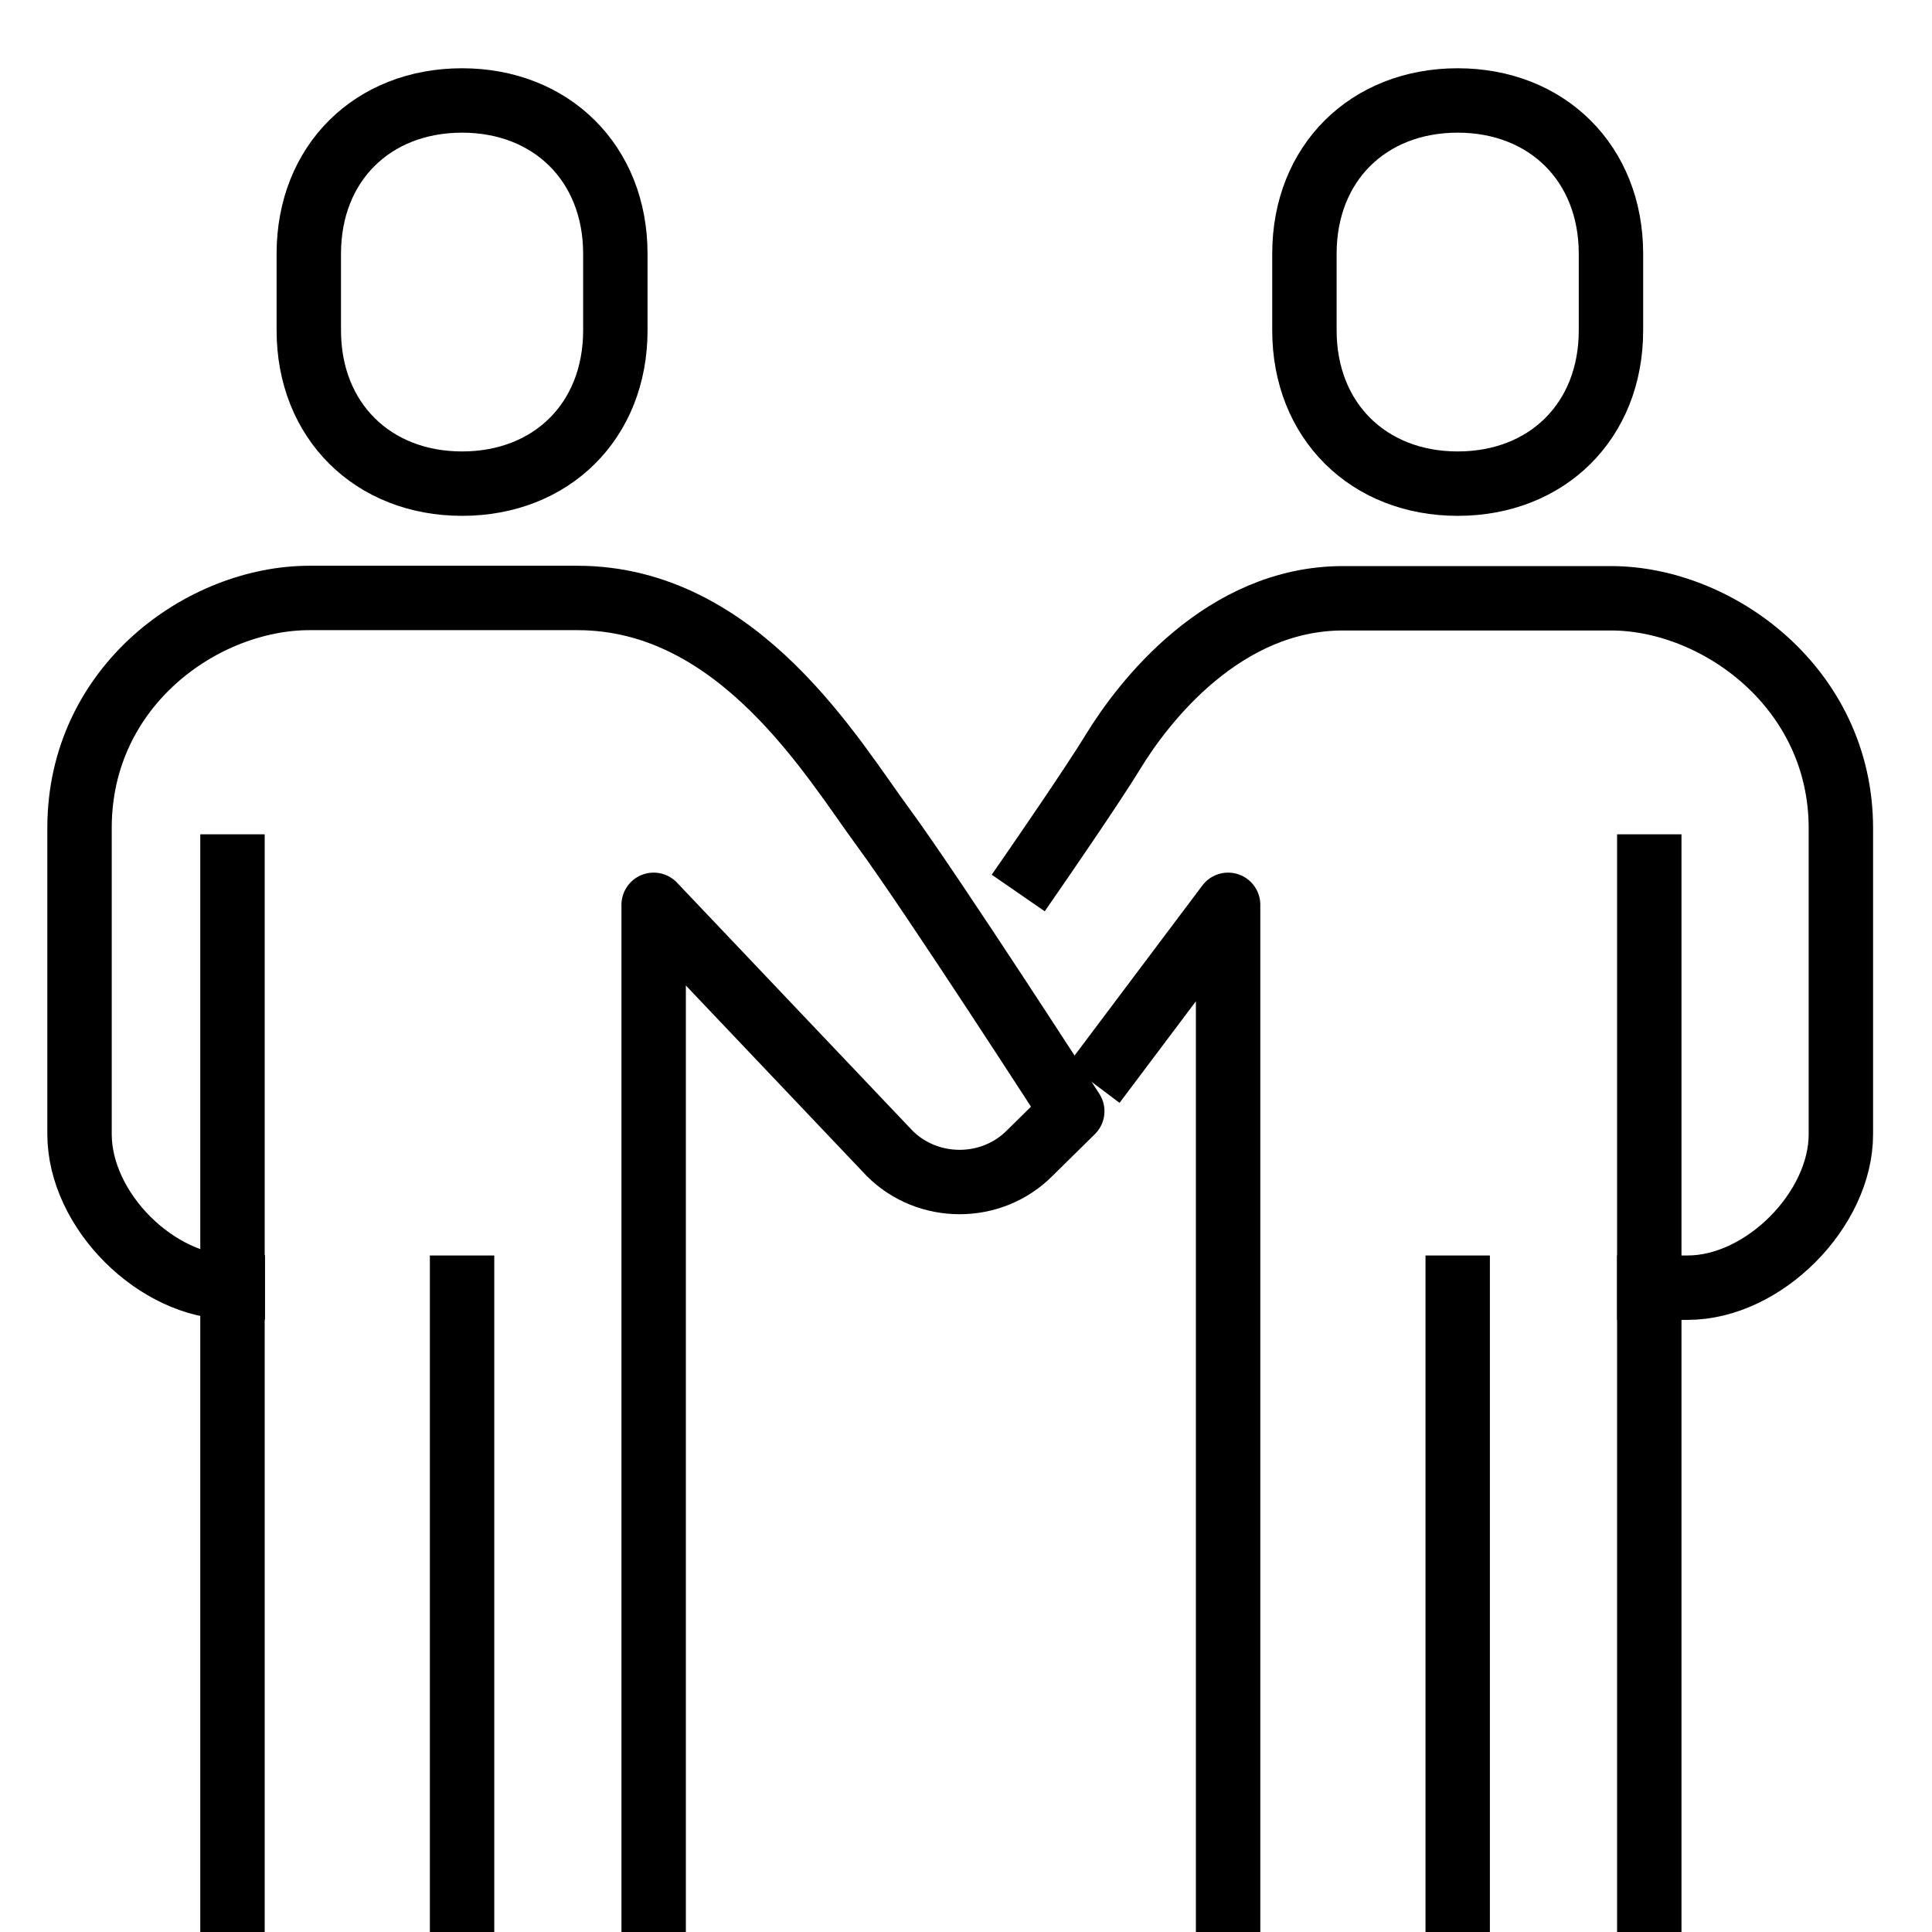 <?xml version="1.0" encoding="UTF-8"?><svg id="Layer_1" xmlns="http://www.w3.org/2000/svg" viewBox="0 0 60 60"><defs><style>.cls-1{fill:none;stroke:#000;stroke-linecap:square;stroke-linejoin:round;stroke-width:2px;}</style></defs><path class="cls-1" d="m32.19,26.91s1.76-2.55,2.38-3.57c.94-1.54,3.42-4.76,7.14-4.76h8.32c3.3,0,7.14,2.78,7.14,7.14v9.51c0,2.33-2.39,4.76-4.76,4.76h-1.19"/><polyline class="cls-1" points="38.14 59.02 38.14 28.1 34.57 32.85"/><line class="cls-1" x1="51.22" y1="26.91" x2="51.22" y2="59.02"/><line class="cls-1" x1="45.27" y1="39.99" x2="45.27" y2="59.02"/><path class="cls-1" d="m20.3,59.02v-30.92l7.33,7.72c1.18,1.18,3.15,1.19,4.34,0l1.33-1.31s-4.32-6.7-5.86-8.8c-1.56-2.11-4.48-7.14-9.51-7.14h-8.32c-3.3,0-7.14,2.72-7.14,7.14v9.51c0,2.37,2.39,4.76,4.76,4.76"/><line class="cls-1" x1="7.22" y1="26.91" x2="7.22" y2="59.02"/><line class="cls-1" x1="14.35" y1="39.99" x2="14.35" y2="59.02"/><path class="cls-1" d="m14.35,15.02c2.77,0,4.76-1.94,4.76-4.76v-2.38c0-2.81-1.99-4.76-4.76-4.76s-4.76,1.94-4.76,4.76v2.38c0,2.81,1.99,4.76,4.76,4.76Z"/><path class="cls-1" d="m45.27,15.02c2.77,0,4.76-1.94,4.76-4.76v-2.38c0-2.81-1.99-4.76-4.76-4.76s-4.76,1.94-4.76,4.76v2.38c0,2.81,1.99,4.76,4.76,4.76Z"/></svg>